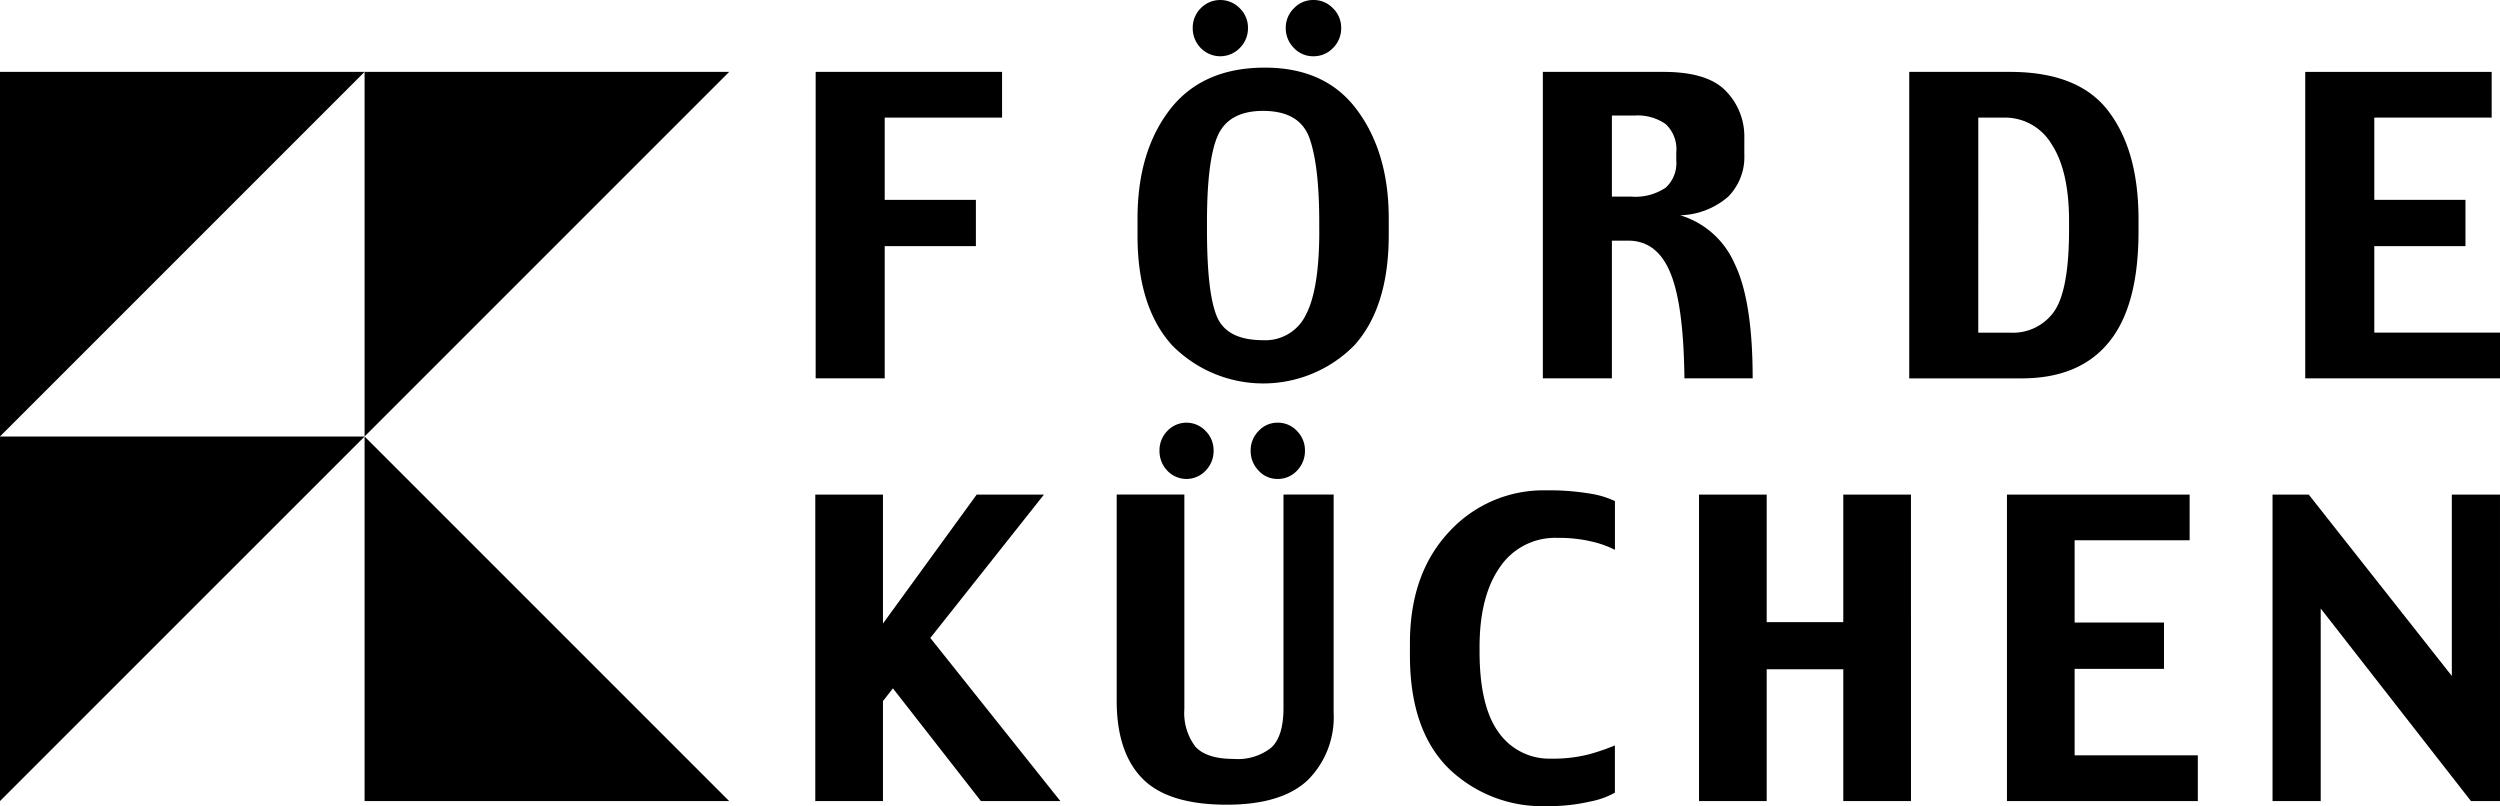<?xml version="1.0" encoding="utf-8"?>
<svg xmlns="http://www.w3.org/2000/svg" class="h-full text-primary transition-all duration-300 ease-in-out transform group-hover:scale-105 group-hover:text-black" height="91.348" viewBox="0 0 283.298 91.348" width="283.298">
        <g transform="translate(92.39)">
    <g transform="translate(0.035)">
            <path class="fill-current" d="M304.659,3.153a3.143,3.143,0,0,1-.92,2.279,3.086,3.086,0,0,1-4.441,0,3.186,3.186,0,0,1-.9-2.279,3.1,3.1,0,0,1,.9-2.209,3.085,3.085,0,0,1,4.441,0,3.065,3.065,0,0,1,.92,2.209m10.564,0a3.144,3.144,0,0,1-.92,2.279,3.03,3.03,0,0,1-2.256.943,2.95,2.95,0,0,1-2.186-.943,3.141,3.141,0,0,1-.92-2.279,3.061,3.061,0,0,1,.92-2.209A2.956,2.956,0,0,1,312.047,0,3.032,3.032,0,0,1,314.3.944a3.067,3.067,0,0,1,.92,2.209m-2.485,22.991V25.2q0-6.421-1.1-9.527t-5.271-3.107q-3.843,0-5.109,2.762-1.243,2.761-1.242,9.873v.852q0,7.158,1.128,9.827t5.224,2.669a5.078,5.078,0,0,0,4.856-2.877q1.519-2.876,1.519-9.527m7.871.46q0,8.216-3.913,12.542a14.5,14.5,0,0,1-20.62,0q-3.935-4.326-3.935-12.427V24.74q0-7.548,3.659-12.312,3.682-4.764,10.77-4.764,6.926,0,10.471,4.833,3.566,4.833,3.567,12.243Z" transform="translate(-255.664)"/>
            <path class="fill-current" d="M230.6,23.642H217.3v9.321h10.333V38.21H217.3V53.192h-7.824V18.464H230.6Z" transform="translate(-209.471 -10.317)"/>
            <path class="fill-current" d="M411.365,28.544V27.6a3.914,3.914,0,0,0-1.2-3.222,5.546,5.546,0,0,0-3.544-.967H404.07v9.182h2.117a6.174,6.174,0,0,0,3.981-1.013,3.757,3.757,0,0,0,1.2-3.038m8.653,24.648h-7.733q-.093-8.4-1.611-11.99-1.5-3.613-4.764-3.613H404.07v15.6h-7.825V18.464h13.671q4.993,0,7.065,2.163a7.357,7.357,0,0,1,2.095,5.316V27.83a6.394,6.394,0,0,1-1.818,4.764,8.6,8.6,0,0,1-5.454,2.117,9.79,9.79,0,0,1,6.145,5.431q2.072,4.189,2.072,13.049" transform="translate(-313.835 -10.317)"/>
            <path class="fill-current" d="M508.449,36.323v-.943q0-5.707-1.979-8.722a6.14,6.14,0,0,0-5.385-3.015h-2.923V48.014h3.59a5.709,5.709,0,0,0,5.017-2.416q1.68-2.439,1.68-9.275m7.871.23q0,8.446-3.359,12.542-3.338,4.1-9.9,4.1H490.337V18.464h11.415q7.824,0,11.185,4.488,3.383,4.465,3.382,12.2Z" transform="translate(-366.41 -10.317)"/>
            <path class="fill-current" d="M614.114,53.192h-22.07V18.464H613.17v5.178h-13.3v9.321H610.2V38.21H599.869v9.8h14.245Z" transform="translate(-423.241 -10.317)"/>
    </g>
    <g transform="translate(0 47.898)">
            <path class="fill-current" d="M237.155,161.748h-9l-9.969-12.773-1.128,1.45v11.323h-7.668V127.02h7.668v14.614l10.623-14.614h7.623l-12.878,16.248Z" transform="translate(-209.392 -118.873)"/>
            <path class="fill-current" d="M297.776,111.709a3.178,3.178,0,0,1-.9,2.279,2.981,2.981,0,0,1-4.353,0,3.22,3.22,0,0,1-.88-2.279,3.137,3.137,0,0,1,.88-2.209,2.981,2.981,0,0,1,4.353,0,3.1,3.1,0,0,1,.9,2.209m10.352,0a3.177,3.177,0,0,1-.9,2.279,2.94,2.94,0,0,1-2.211.944,2.863,2.863,0,0,1-2.143-.944,3.174,3.174,0,0,1-.9-2.279,3.093,3.093,0,0,1,.9-2.209,2.867,2.867,0,0,1,2.143-.944,2.943,2.943,0,0,1,2.211.944,3.1,3.1,0,0,1,.9,2.209m3.248,29.688a10.052,10.052,0,0,1-2.955,7.686q-2.954,2.762-9.156,2.762-6.654,0-9.562-2.969t-2.91-8.814V116.7h7.668v24.3a6.331,6.331,0,0,0,1.241,4.258q1.262,1.4,4.353,1.4a6.1,6.1,0,0,0,4.24-1.265q1.4-1.266,1.4-4.534V116.7h5.684Z" transform="translate(-252.641 -108.556)"/>
            <path class="fill-current" d="M385.327,160.192a9.446,9.446,0,0,1-2.864,1.013,20.44,20.44,0,0,1-4.8.506,15.25,15.25,0,0,1-11.232-4.326q-4.33-4.35-4.33-12.75v-1.4q0-7.824,4.4-12.565a14.509,14.509,0,0,1,11.074-4.741,27.636,27.636,0,0,1,4.781.345,10.313,10.313,0,0,1,2.977.874v5.523a11.4,11.4,0,0,0-2.639-.943,16.032,16.032,0,0,0-3.879-.414,7.536,7.536,0,0,0-6.5,3.291q-2.324,3.292-2.323,9.091v.483q0,6.213,2.165,9.183a7,7,0,0,0,5.954,2.968,16.268,16.268,0,0,0,4.353-.506,25.311,25.311,0,0,0,2.864-.99Z" transform="translate(-294.719 -118.261)"/>
            <path class="fill-current" d="M460.371,161.748H452.7V146.812H444.02v14.936h-7.668V127.02h7.668v14.452H452.7V127.02h7.669Z" transform="translate(-336.21 -118.873)"/>
            <path class="fill-current" d="M537.068,161.748H515.439V127.02h20.7V132.2H523.107v9.321h10.126v5.247H523.107v9.8h13.961Z" transform="translate(-380.402 -118.873)"/>
            <path class="fill-current" d="M609.417,161.748h-3.293L589.1,139.931v21.817h-5.458V127.02h4.1l16.216,20.551V127.02h5.458Z" transform="translate(-418.509 -118.873)"/>
    </g>
  </g>
  <g transform="translate(0 8.147)">
            <path class="fill-current" d="M0,59.777V18.464H41.313" transform="translate(0 -18.464)"/>
            <path class="fill-current" d="M93.632,59.777V18.464h41.313" transform="translate(-52.318 -18.464)"/>
            <path class="fill-current" d="M93.632,112.1v41.313h41.313" transform="translate(-52.318 -70.782)"/>
            <path class="fill-current" d="M0,153.409V112.1H41.313" transform="translate(0 -70.782)"/>
        </g>
    </svg>